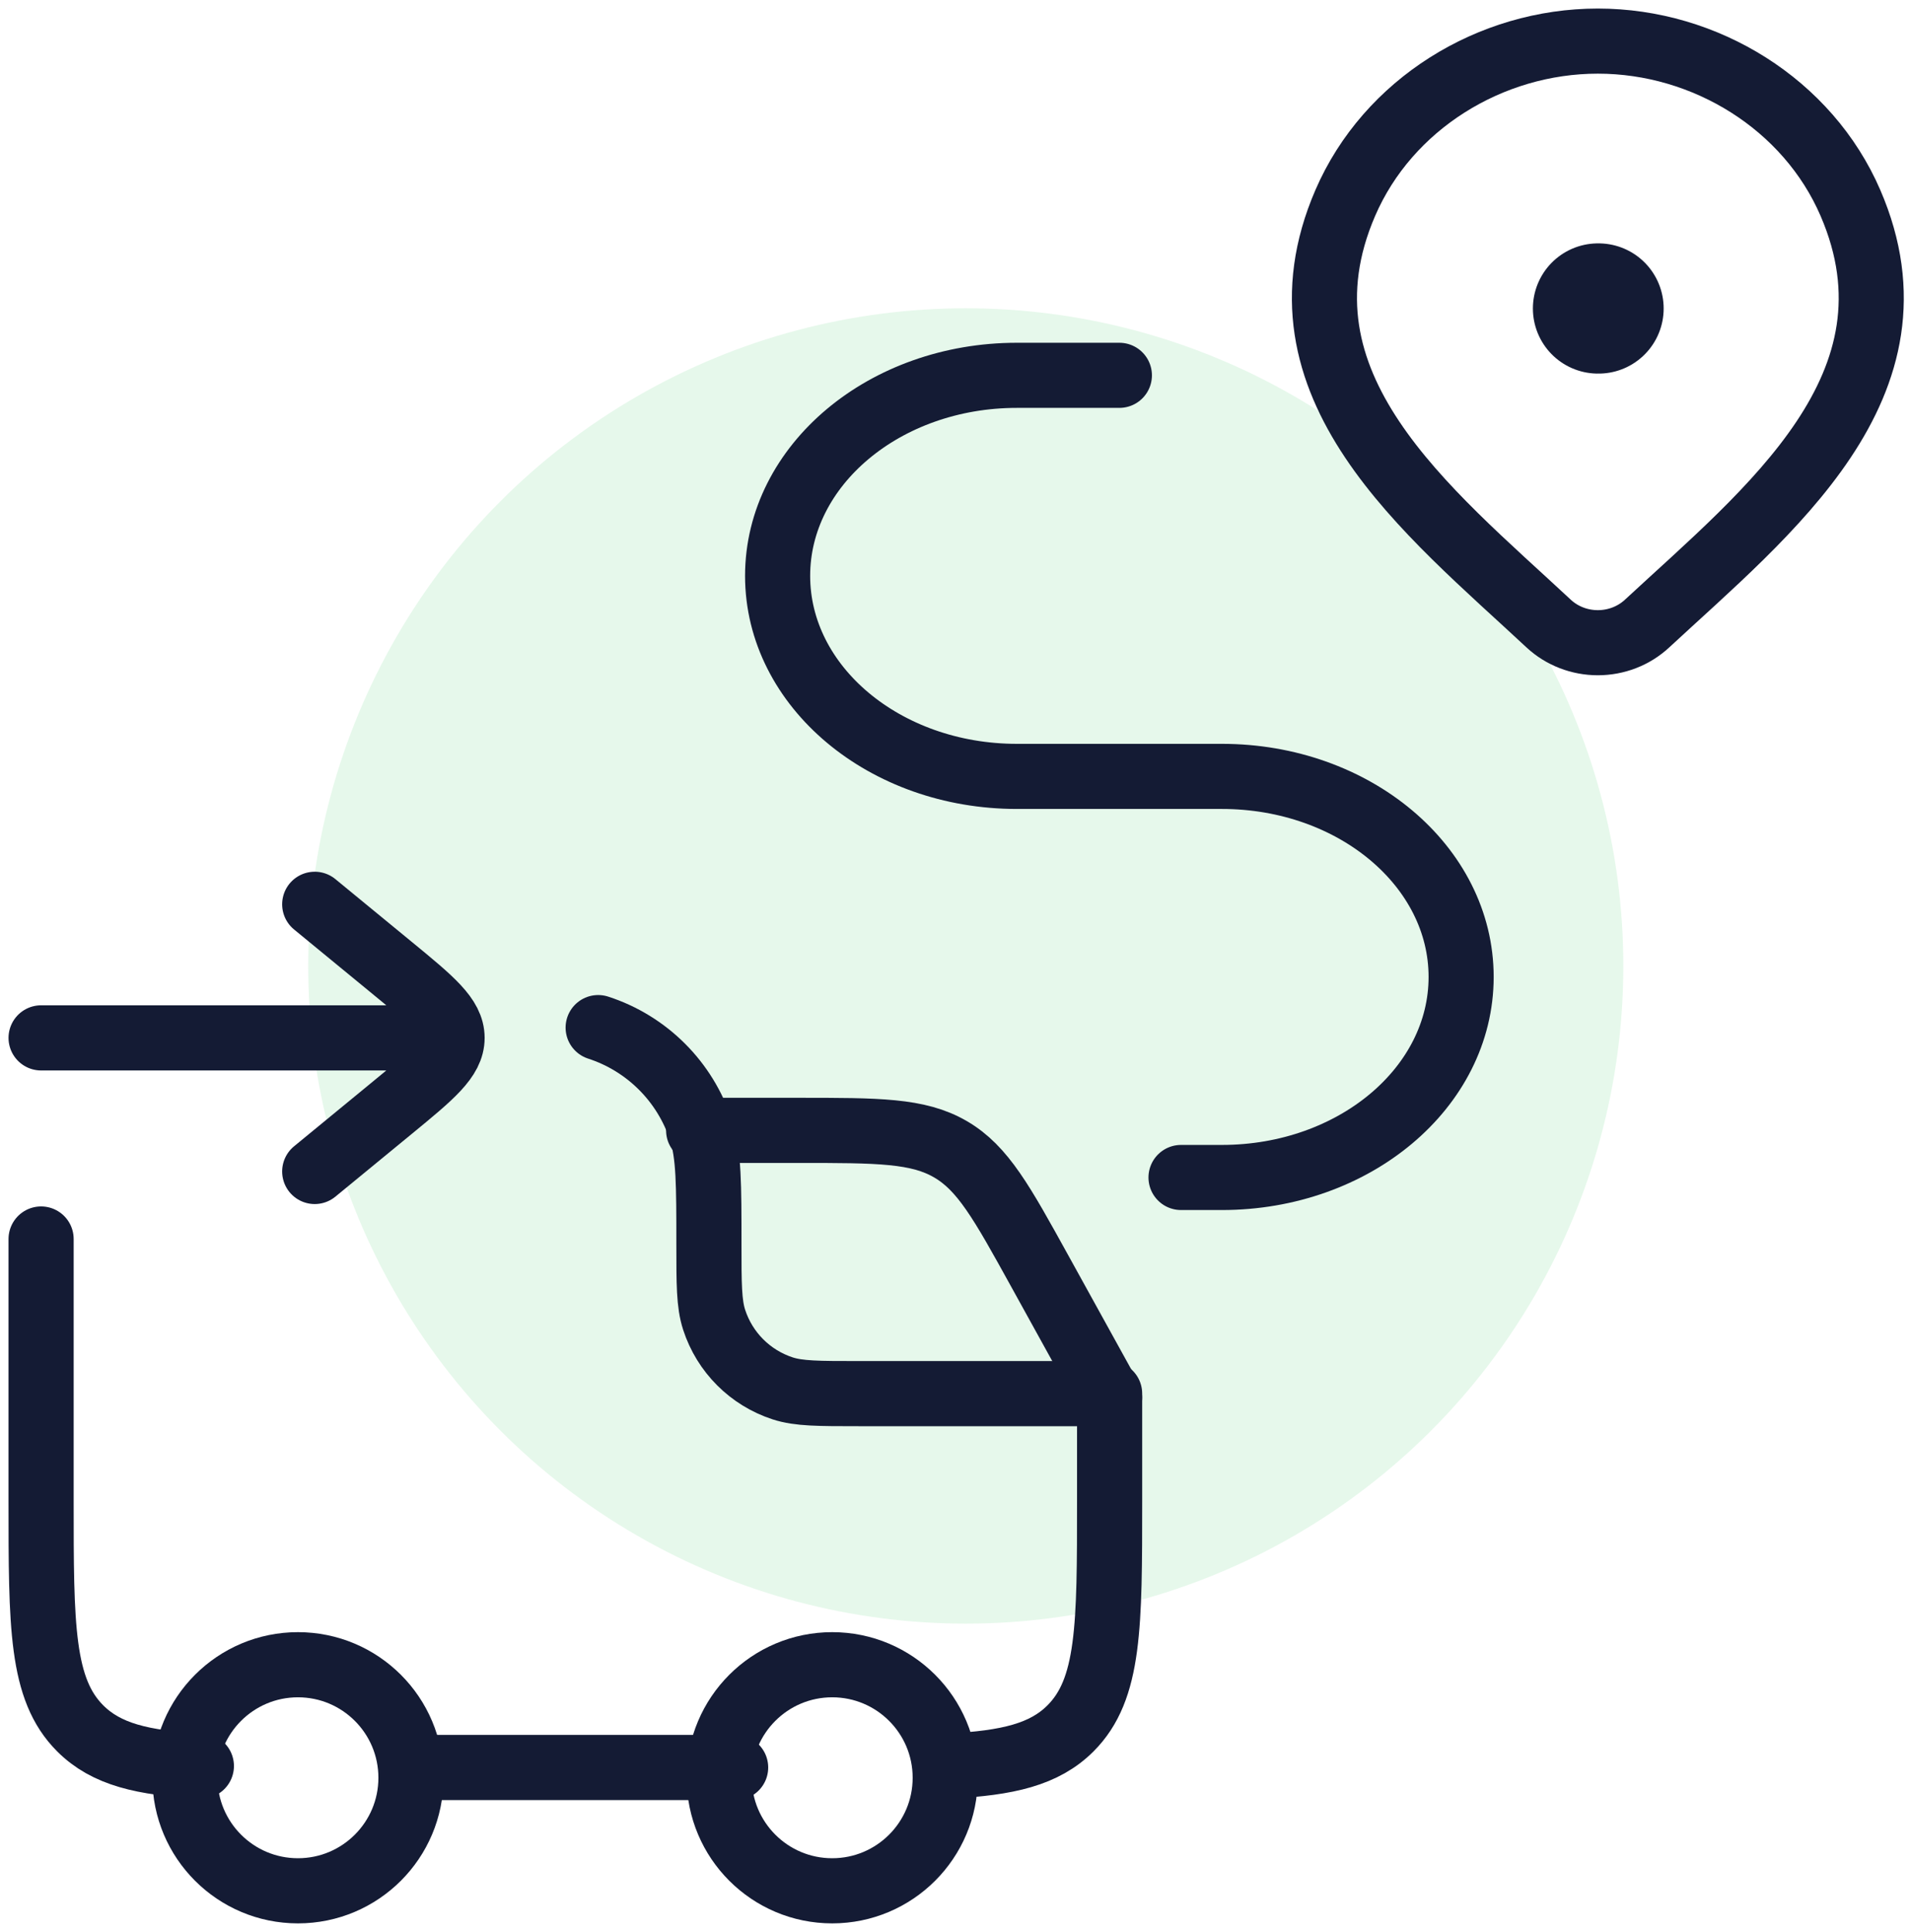 <svg width="93" height="94" viewBox="0 0 93 94" fill="none" xmlns="http://www.w3.org/2000/svg">
<circle opacity="0.1" cx="47" cy="47" r="32" fill="#01B537"/>
<path d="M40.5 92C43.538 92 46 89.538 46 86.5C46 83.462 43.538 81 40.5 81C37.462 81 35 83.462 35 86.5C35 89.538 37.462 92 40.5 92Z" stroke="#141B34" stroke-width="3.17"/>
<path d="M14.5 92C17.538 92 20 89.538 20 86.5C20 83.462 17.538 81 14.5 81C11.462 81 9 83.462 9 86.5C9 89.538 11.462 92 14.5 92Z" stroke="#141B34" stroke-width="3.17"/>
<path d="M2 60.286V73.007C2 79.132 2 82.194 3.904 84.097C5.17 85.362 6.949 85.786 9.8 85.928M29.11 50C31.485 50.771 33.347 52.632 34.118 55.005C34.5 56.18 34.5 57.631 34.5 60.533C34.5 62.468 34.5 63.435 34.755 64.218C35.269 65.8 36.51 67.041 38.093 67.555C38.876 67.809 39.844 67.809 41.78 67.809H54V73.007C54 79.132 54 82.194 52.096 84.097C50.83 85.362 49.051 85.786 46.2 85.928M20.2 86H35.8" stroke="#141B34" stroke-width="3.17" stroke-linecap="round" stroke-linejoin="round"/>
<path d="M34 55H38.856C42.738 55 44.678 55 46.257 55.92C47.836 56.839 48.756 58.505 50.596 61.837L54 68" stroke="#141B34" stroke-width="3.17" stroke-linecap="round" stroke-linejoin="round"/>
<path d="M15.316 57L19.033 53.947C21.011 52.322 22 51.51 22 50.5M22 50.5C22 49.49 21.011 48.678 19.033 47.053L15.316 44M22 50.5H2" stroke="#141B34" stroke-width="3.17" stroke-linecap="round" stroke-linejoin="round"/>
<path d="M80.15 30.346C79.509 30.94 78.652 31.272 77.76 31.272C76.868 31.272 76.012 30.94 75.371 30.346C69.499 24.87 61.632 18.754 65.469 9.874C67.543 5.072 72.523 2 77.76 2C82.997 2 87.977 5.072 90.052 9.874C93.884 18.742 86.035 24.889 80.15 30.346Z" stroke="#141B34" stroke-width="3.168"/>
<path d="M77.767 15.01H77.795" stroke="#141B34" stroke-width="6.336" stroke-linecap="round" stroke-linejoin="round"/>
<path d="M54.475 18.262H49.486C43.056 18.262 37.843 22.631 37.843 28.02C37.843 33.409 43.056 37.777 49.486 37.777H59.465C65.895 37.777 71.107 42.146 71.107 47.535C71.107 52.924 65.895 57.292 59.465 57.292H57.475" stroke="#141B34" stroke-width="3.168" stroke-linecap="round" stroke-linejoin="round"/>
</svg>
